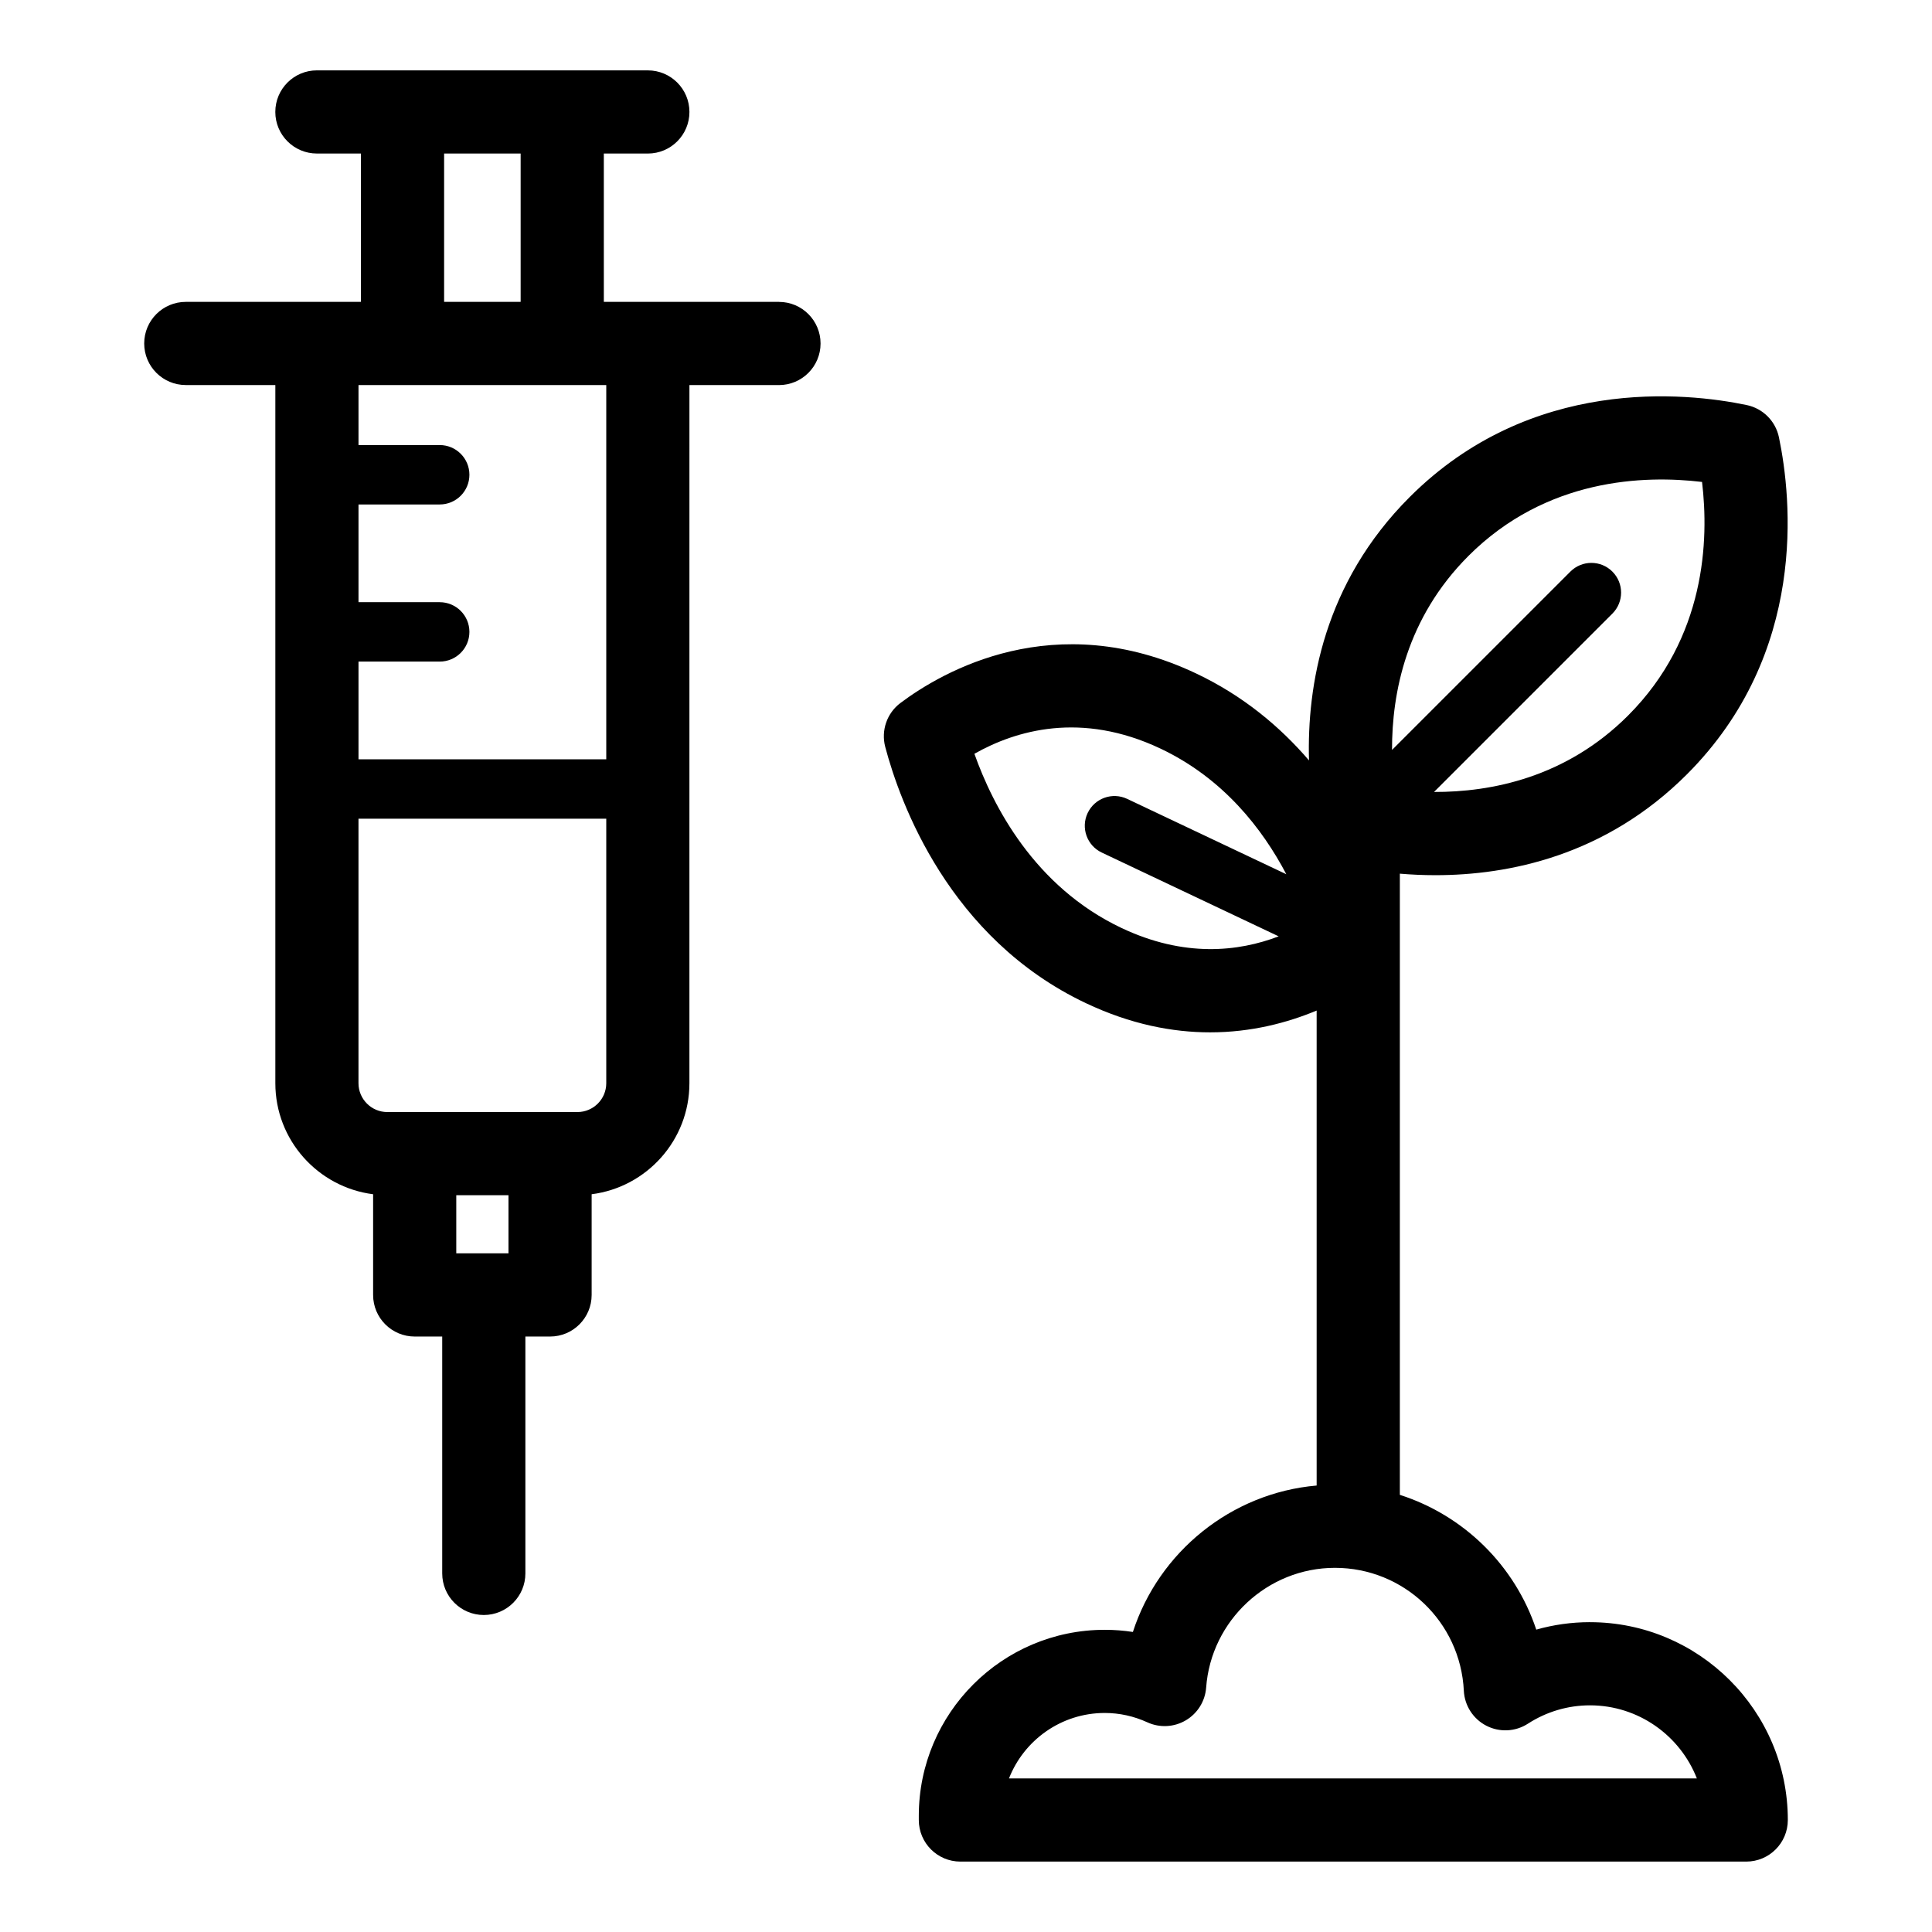 <?xml version="1.0" encoding="UTF-8"?>
<!-- Uploaded to: SVG Repo, www.svgrepo.com, Generator: SVG Repo Mixer Tools -->
<svg fill="#000000" width="800px" height="800px" version="1.1" viewBox="144 144 512 512" xmlns="http://www.w3.org/2000/svg">
 <g>
  <path d="m350.44 224h-46.418l-0.004-39.309h11.668c6.086 0 11.02-4.934 11.02-11.02 0-6.086-4.934-11.02-11.02-11.02h-22.691l-42.324-0.004h-22.691c-6.086 0-11.02 4.934-11.02 11.02s4.934 11.02 11.02 11.02h11.668v39.309h-11.668l-34.746 0.004c-6.086 0-11.02 4.934-11.02 11.02 0 6.086 4.934 11.02 11.02 11.02h23.734v185.03c0 15.09 11.324 27.555 25.91 29.418v26.688c0 6.086 4.934 11.02 11.02 11.02h7.293v62.777c0 6.086 4.934 11.02 11.02 11.02 6.086 0 11.02-4.934 11.02-11.02v-62.777h6.539c6.086 0 11.02-4.934 11.02-11.02v-26.688c14.59-1.859 25.91-14.328 25.91-29.418l0.004-185.02h23.73c6.086 0 11.02-4.934 11.02-11.02 0-6.09-4.93-11.023-11.012-11.023zm-88.746-39.309h20.281v39.309h-20.281zm17.059 291.46h-13.836v-15.402h13.836zm18.273-37.445h-50.383c-4.211 0-7.641-3.43-7.641-7.641v-70.098h65.664v70.094c0 4.219-3.43 7.644-7.641 7.644zm7.641-93.48h-65.66v-25.898h21.52c4.348 0 7.871-3.523 7.871-7.871s-3.523-7.871-7.871-7.871h-21.52v-25.898h21.52c4.348 0 7.871-3.523 7.871-7.871 0-4.348-3.523-7.871-7.871-7.871h-21.52v-15.906h65.66z"/>
  <path d="m565.36 573.89c-4.848 0-9.633 0.672-14.234 1.977-5.668-16.996-19.172-30.273-36.152-35.715v-164.62c2.918 0.246 6.066 0.402 9.41 0.402 19.395 0 45.047-5.102 66.652-26.711 32.125-32.125 27.766-73.18 24.402-89.336-0.895-4.297-4.25-7.648-8.543-8.543-16.164-3.371-57.215-7.719-89.332 24.402-22.797 22.793-27.219 50.074-26.664 69.773-7.574-8.824-17.316-17.078-29.922-23.047-37.57-17.789-67.297-0.461-78.336 7.816-3.598 2.691-5.191 7.301-4.047 11.641 3.891 14.691 16.863 50.723 53.172 67.918 11.875 5.625 22.965 7.738 32.93 7.738 10.91 0 20.465-2.539 28.23-5.773v125.87c-22.676 1.969-41.824 17.609-48.699 38.805-2.453-0.379-4.941-0.57-7.453-0.57-27.176 0-49.281 22.109-49.281 49.281v1.125c0 6.086 4.934 11.02 11.02 11.02h208.26c6.086 0 11.02-4.934 11.02-11.02 0-28.902-23.523-52.426-52.434-52.426zm-32.211-282.56c20.652-20.648 46.645-21.441 61.91-19.609 1.836 15.258 1.043 41.262-19.609 61.91-16.461 16.465-36.305 20.297-51.418 20.246l47.266-47.266c3.078-3.074 3.078-8.059 0-11.133-3.078-3.078-8.059-3.078-11.133 0l-47.262 47.262c-0.047-15.102 3.785-34.949 20.246-51.41zm-91.945 98.594c-23.098-10.941-34.098-32.418-38.977-46.164 10.949-6.195 28.277-11.332 49.32-1.371 16.68 7.898 27.031 21.285 33.34 33.293l-42.164-19.965c-3.938-1.867-8.621-0.184-10.484 3.742-1.859 3.93-0.188 8.621 3.742 10.48l46.879 22.203c-10.676 4.078-24.996 5.668-41.656-2.219zm-29.812 225.38c3.969-10.145 13.848-17.348 25.383-17.348 3.891 0 7.688 0.836 11.293 2.481 3.277 1.5 7.09 1.301 10.195-0.539 3.106-1.836 5.117-5.074 5.379-8.68 1.309-17.789 16.297-31.723 34.125-31.723 18.266 0 33.273 14.309 34.164 32.578 0.195 3.934 2.469 7.465 5.973 9.266 3.5 1.801 7.707 1.598 11.012-0.543 4.93-3.184 10.613-4.863 16.441-4.863 12.871 0 23.902 8.047 28.328 19.367h-182.29z"/>
 </g>
</svg>